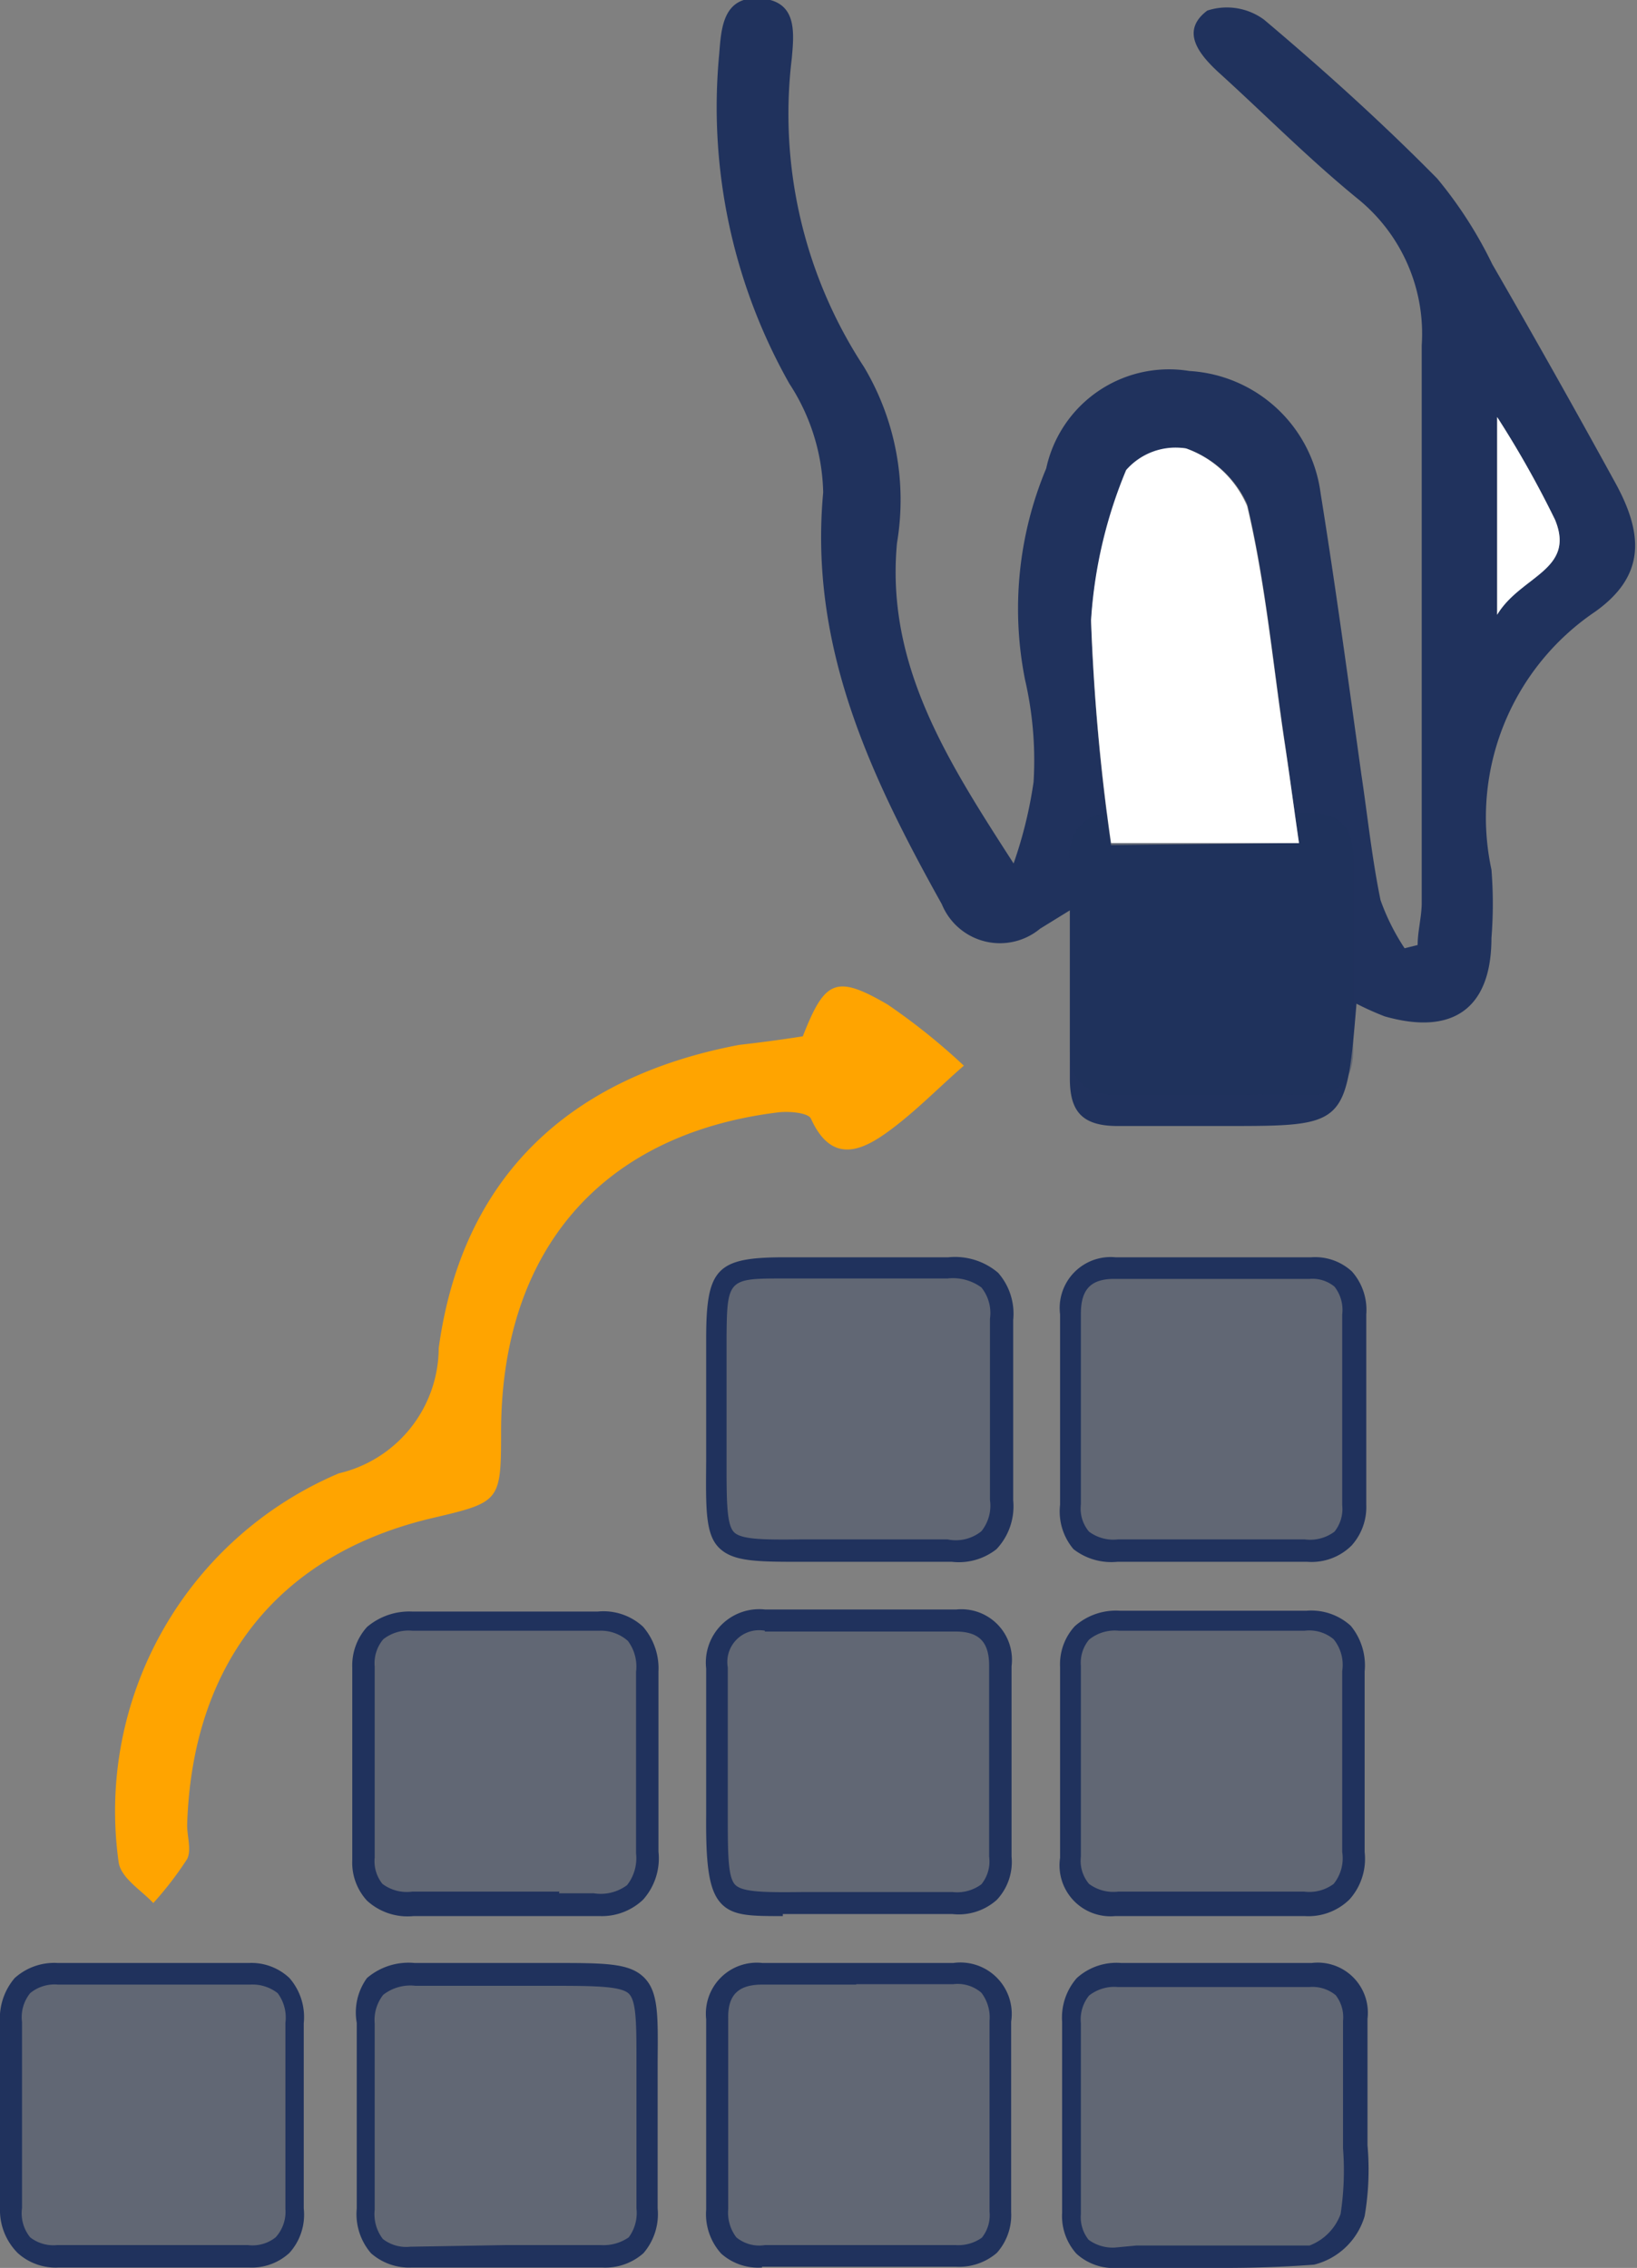 <svg xmlns="http://www.w3.org/2000/svg" viewBox="0 0 40.15 55.63"><rect x="0" y="0" width="40.15" height="55.63" fill="#808080" stroke="none"/><defs><style>.cls-1,.cls-3{fill:#20325d;}.cls-2{fill:#ffa400;}.cls-3{opacity:0.31;}.cls-4{fill:#fff;}</style></defs><g id="Layer_2" data-name="Layer 2"><g id="Layer_1-2" data-name="Layer 1"><path class="cls-1" d="M33.27,24.62c-.25,3-.25,3-3.21,3-.88,0-1.77,0-2.65,0s-1.17-.37-1.17-1.16c0-1.32,0-2.64,0-4.13l-.73.45a1.54,1.54,0,0,1-2.41-.6c-1.75-3.14-3.26-6.32-2.91-10.1a5.07,5.07,0,0,0-.83-2.67,13.79,13.79,0,0,1-1.72-8.09c.05-.63.09-1.42,1-1.36s.84.81.78,1.47A11.32,11.32,0,0,0,21.19,9,6.37,6.37,0,0,1,22,13.32c-.28,3,1.25,5.36,2.86,7.86a10.61,10.61,0,0,0,.49-2,8.8,8.8,0,0,0-.21-2.51,8.92,8.92,0,0,1,.52-5.18,3.08,3.08,0,0,1,3.51-2.39,3.45,3.45,0,0,1,3.22,3c.37,2.3.68,4.6,1,6.9.15,1,.26,2.06.47,3.08a5.42,5.42,0,0,0,.59,1.18l.32-.08c0-.33.09-.65.1-1,0-4.57,0-9.14,0-13.71A4.26,4.26,0,0,0,33.33,4.9c-1.23-1-2.31-2.1-3.47-3.15-.48-.45-.9-1-.25-1.49A1.54,1.54,0,0,1,31,.48c1.47,1.24,2.9,2.53,4.25,3.9a10.33,10.33,0,0,1,1.35,2.1q1.53,2.65,3,5.33c.74,1.33.73,2.33-.47,3.19a6.09,6.09,0,0,0-2.55,6.33,10.46,10.46,0,0,1,0,1.68c0,1.72-.94,2.4-2.62,1.92A7.17,7.17,0,0,1,33.27,24.62Zm-1.41-3.94c-.14-1-.25-1.8-.37-2.62-.28-1.9-.46-3.83-.9-5.69A2.57,2.57,0,0,0,29.09,11a1.61,1.61,0,0,0-1.47.58,11.4,11.4,0,0,0-.86,3.68,51.42,51.42,0,0,0,.49,5.47Zm4.86-10.45v4.85c.58-1,1.93-1.09,1.42-2.33A24.39,24.39,0,0,0,36.72,10.23Z"></path><path class="cls-2" d="M19.69,25.42c.54-1.38.81-1.52,2.08-.78a15.55,15.55,0,0,1,1.87,1.5c-.61.53-1.17,1.11-1.82,1.59s-1.41.86-1.93-.29c-.07-.15-.56-.19-.84-.15-4.28.54-6.73,3.36-6.76,7.76,0,1.79,0,1.79-1.7,2.19-3.76.89-5.88,3.56-6,7.53,0,.28.11.61,0,.83a8.39,8.39,0,0,1-.83,1.08c-.3-.32-.79-.61-.85-1a9,9,0,0,1,5.4-9.54,3.17,3.17,0,0,0,2.45-3.07c.57-4.19,3.19-6.65,7.37-7.44C18.66,25.57,19.18,25.5,19.69,25.42Z"></path><path class="cls-3" d="M12.41,46.69c-.76,0-1.52,0-2.28,0s-1.2-.3-1.2-1.12V40.91c0-.8.42-1.15,1.19-1.15q2.28,0,4.56,0c.86,0,1.22.39,1.2,1.25,0,1.48,0,3,0,4.43,0,.94-.41,1.3-1.31,1.26C13.85,46.66,13.13,46.69,12.41,46.69Z"></path><path class="cls-1" d="M14.71,47h-.16c-.49,0-1,0-1.49,0H11.73c-.53,0-1.06,0-1.59,0A1.47,1.47,0,0,1,9,46.62a1.38,1.38,0,0,1-.36-1V40.91a1.41,1.41,0,0,1,.36-1,1.6,1.6,0,0,1,1.11-.38h4.55a1.43,1.43,0,0,1,1.11.37A1.56,1.56,0,0,1,16.15,41c0,1.47,0,3,0,4.42a1.52,1.52,0,0,1-.38,1.18A1.47,1.47,0,0,1,14.71,47Zm-1-.56c.29,0,.57,0,.85,0a1.08,1.08,0,0,0,.82-.2,1.07,1.07,0,0,0,.22-.78c0-1.47,0-3,0-4.45a1.05,1.05,0,0,0-.2-.76A1,1,0,0,0,14.7,40H10.11a1,1,0,0,0-.71.21.91.91,0,0,0-.21.67v4.68a.89.89,0,0,0,.19.65,1,1,0,0,0,.73.19c.54,0,1.07,0,1.61,0h2Z"></path><path class="cls-3" d="M29.71,46.69c-.76,0-1.52,0-2.28,0s-1.19-.32-1.19-1.13c0-1.56,0-3.12,0-4.68,0-.81.44-1.13,1.21-1.13q2.28,0,4.56,0c.87,0,1.2.42,1.19,1.27,0,1.47,0,2.95,0,4.43,0,.85-.33,1.27-1.21,1.23S30.47,46.69,29.71,46.69Z"></path><path class="cls-1" d="M27.35,47A1.25,1.25,0,0,1,26,45.57c0-1,0-2,0-3V40.89a1.38,1.38,0,0,1,.36-1,1.52,1.52,0,0,1,1.11-.38h.27c1.43,0,2.86,0,4.3,0a1.44,1.44,0,0,1,1.09.37A1.53,1.53,0,0,1,33.47,41c0,1.32,0,2.77,0,4.43a1.49,1.49,0,0,1-.37,1.16A1.44,1.44,0,0,1,32,47c-.52,0-1,0-1.58,0h-3ZM27.44,40a1,1,0,0,0-.73.22.89.89,0,0,0-.2.64v4.68a.88.88,0,0,0,.2.67,1,1,0,0,0,.71.19c.53,0,1.06,0,1.6,0h1.36c.54,0,1.08,0,1.61,0a1,1,0,0,0,.72-.19,1,1,0,0,0,.21-.78c0-1.66,0-3.11,0-4.44a1,1,0,0,0-.21-.78A.93.93,0,0,0,32,40H27.44Z"></path><path class="cls-3" d="M20.94,38c-3.82,0-3.32.51-3.35-3.39q0-.9,0-1.8c0-1.59.13-1.73,1.68-1.73,1.31,0,2.63,0,3.95,0,.89,0,1.34.32,1.32,1.26,0,1.48,0,3,0,4.44,0,1-.42,1.28-1.32,1.24S21.7,38,20.94,38Z"></path><path class="cls-1" d="M23.35,38.31h-.14c-.52,0-1,0-1.57,0H19.72c-1.14,0-1.72,0-2.07-.33s-.34-.95-.33-2.14V34.64c0-.5,0-1,0-1.5v-.3c0-1.74.26-2,1.94-2h4a1.63,1.63,0,0,1,1.22.38,1.52,1.52,0,0,1,.37,1.16c0,1.48,0,3,0,4.42A1.53,1.53,0,0,1,24.44,38,1.49,1.49,0,0,1,23.35,38.31Zm-1-.55h.89a1,1,0,0,0,.83-.2,1,1,0,0,0,.21-.77c0-1.46,0-3,0-4.44a1,1,0,0,0-.21-.77,1.18,1.18,0,0,0-.83-.22h-4c-1.38,0-1.41,0-1.42,1.47v1.8c0,.45,0,.85,0,1.19,0,1,0,1.57.18,1.76s.76.19,1.69.18q.51,0,1.23,0h1.39Z"></path><path class="cls-3" d="M29.71,38c-.76,0-1.52,0-2.28,0s-1.19-.32-1.19-1.13c0-1.56,0-3.12,0-4.67a1,1,0,0,1,1.09-1.13h4.8c.74,0,1.07.4,1.06,1.14q0,2.34,0,4.68c0,.82-.42,1.13-1.2,1.11S30.47,38,29.71,38Z"></path><path class="cls-1" d="M32.07,38.31H32c-.52,0-1.05,0-1.58,0H29c-.53,0-1.07,0-1.6,0A1.51,1.51,0,0,1,26.33,38,1.43,1.43,0,0,1,26,36.91c0-1.56,0-3.12,0-4.67a1.25,1.25,0,0,1,1.36-1.4c1.6,0,3.2,0,4.8,0a1.33,1.33,0,0,1,1,.35,1.42,1.42,0,0,1,.35,1.05c0,1.56,0,3.12,0,4.67a1.41,1.41,0,0,1-.36,1A1.39,1.39,0,0,1,32.07,38.31Zm-1-.55H32a1,1,0,0,0,.73-.19.89.89,0,0,0,.19-.65q0-2.34,0-4.68a.92.92,0,0,0-.19-.68.85.85,0,0,0-.61-.19H27.33c-.58,0-.82.26-.82.86,0,1.55,0,3.11,0,4.67a.88.88,0,0,0,.2.67,1,1,0,0,0,.71.19c.55,0,1.09,0,1.63,0h2Z"></path><path class="cls-3" d="M29.71,26.86c-.76,0-1.52,0-2.28,0s-1.19-.31-1.19-1.12q0-2.34,0-4.68a1,1,0,0,1,1.09-1.12q2.4,0,4.8,0c.74,0,1.07.4,1.06,1.13q0,2.34,0,4.68c0,.83-.42,1.14-1.2,1.11S30.47,26.86,29.71,26.86Z"></path><path class="cls-3" d="M21,46.69c-3.83,0-3.34.51-3.37-3.37,0-.8,0-1.6,0-2.4a1,1,0,0,1,1.18-1.17h4.68a1,1,0,0,1,1.09,1.12c0,1.55,0,3.11,0,4.67,0,.81-.38,1.16-1.17,1.14Z"></path><path class="cls-1" d="M19.2,47c-.81,0-1.25,0-1.54-.34s-.35-1-.34-2.16V43.32c0-.41,0-.83,0-1.25V40.93a1.31,1.31,0,0,1,1.45-1.45h4.68a1.24,1.24,0,0,1,1.36,1.39c0,1.55,0,3.11,0,4.67a1.36,1.36,0,0,1-.36,1.06,1.4,1.4,0,0,1-1.09.35H19.2ZM18.76,40a.78.78,0,0,0-.91.9v2.4c0,.44,0,.82,0,1.16,0,1,0,1.58.18,1.77s.76.19,1.69.18h1.94c.57,0,1.14,0,1.7,0a1,1,0,0,0,.71-.19.89.89,0,0,0,.19-.68q0-2.34,0-4.68c0-.58-.24-.84-.83-.84H18.76Z"></path><path class="cls-3" d="M7.22,51.9c0,.76,0,1.52,0,2.28s-.32,1.18-1.14,1.17q-2.34,0-4.68,0c-.82,0-1.14-.4-1.13-1.18,0-1.52,0-3,0-4.56,0-.8.36-1.19,1.15-1.19,1.56,0,3.12,0,4.67,0,.81,0,1.16.41,1.13,1.2S7.22,51.14,7.22,51.9Z"></path><path class="cls-1" d="M6.11,55.62h0c-1.57,0-3.14,0-4.67,0h0a1.39,1.39,0,0,1-1-.35A1.49,1.49,0,0,1,0,54.16c0-1.7,0-3.19,0-4.55a1.52,1.52,0,0,1,.36-1.09,1.45,1.45,0,0,1,1.06-.37H6.1a1.36,1.36,0,0,1,1,.37,1.46,1.46,0,0,1,.35,1.11c0,.51,0,1,0,1.54v1.41c0,.53,0,1.06,0,1.59a1.4,1.4,0,0,1-.35,1.09A1.36,1.36,0,0,1,6.11,55.62Zm-2.47-.55H6.08a.91.91,0,0,0,.68-.19A.93.93,0,0,0,7,54.18c0-.53,0-1.07,0-1.6v-1.4q0-.78,0-1.56a1,1,0,0,0-.19-.73,1,1,0,0,0-.67-.21H1.42a.94.94,0,0,0-.68.21.94.94,0,0,0-.2.71c0,1.36,0,2.85,0,4.56a.94.94,0,0,0,.2.72.93.93,0,0,0,.66.19Z"></path><path class="cls-3" d="M12.47,48.42c3.91,0,3.37-.42,3.41,3.35,0,.8,0,1.6,0,2.4s-.32,1.19-1.14,1.18c-1.56,0-3.12,0-4.67,0-.82,0-1.15-.39-1.15-1.18,0-1.52,0-3,0-4.55,0-.89.45-1.22,1.27-1.21Z"></path><path class="cls-1" d="M14.77,55.62h0c-1.55,0-3.12,0-4.67,0h0a1.41,1.41,0,0,1-1-.35,1.47,1.47,0,0,1-.35-1.1c0-1.83,0-3.24,0-4.55A1.44,1.44,0,0,1,9,48.52a1.57,1.57,0,0,1,1.17-.37h3.38c1.29,0,1.88,0,2.24.35s.35.93.34,2.07c0,.34,0,.74,0,1.2s0,.71,0,1.06,0,.89,0,1.34a1.47,1.47,0,0,1-.35,1.1A1.41,1.41,0,0,1,14.77,55.62Zm-2.37-.55h2.34a1.08,1.08,0,0,0,.68-.19,1,1,0,0,0,.19-.71c0-.45,0-.9,0-1.36v-1c0-.47,0-.87,0-1.22,0-.93,0-1.49-.18-1.68s-.82-.2-1.86-.2H10.19a1.08,1.08,0,0,0-.79.22,1,1,0,0,0-.21.71c0,1.32,0,2.73,0,4.56a1,1,0,0,0,.2.72.93.93,0,0,0,.67.19Z"></path><path class="cls-3" d="M21.15,55.35c-.8,0-1.6,0-2.4,0S17.58,55,17.58,54.2c0-1.56,0-3.12,0-4.68a1,1,0,0,1,1.11-1.1c1.56,0,3.12,0,4.67,0a1,1,0,0,1,1.17,1.17c0,1.56,0,3.11,0,4.67a1,1,0,0,1-1.1,1.09Z"></path><path class="cls-1" d="M18.69,55.62a1.36,1.36,0,0,1-1-.34,1.44,1.44,0,0,1-.37-1.08c0-1.56,0-3.12,0-4.67a1.25,1.25,0,0,1,1.38-1.38h4.68a1.26,1.26,0,0,1,1.42,1.44q0,2.13,0,4.26v.41a1.39,1.39,0,0,1-.35,1,1.41,1.41,0,0,1-1,.34H18.69ZM21,48.68H18.7c-.59,0-.85.25-.84.83,0,1.56,0,3.12,0,4.68a1,1,0,0,0,.2.69.88.88,0,0,0,.7.19h4.68a1,1,0,0,0,.64-.18.88.88,0,0,0,.19-.64v-.41c0-1.42,0-2.84,0-4.27a1,1,0,0,0-.2-.69.89.89,0,0,0-.69-.21H21Z"></path><path class="cls-3" d="M33.19,51.93a12.55,12.55,0,0,1,0,2.38,1.5,1.5,0,0,1-1,1c-1.59.11-3.19,0-4.79.05a1,1,0,0,1-1.11-1.09c0-1.56,0-3.12,0-4.68,0-.81.4-1.16,1.18-1.16h4.67a1,1,0,0,1,1.1,1.1C33.18,50.33,33.19,51.13,33.19,51.93Z"></path><path class="cls-1" d="M30,55.63h-2.6a1.35,1.35,0,0,1-1-.35,1.38,1.38,0,0,1-.35-1V52.84c0-1.09,0-2.17,0-3.25a1.47,1.47,0,0,1,.36-1.07,1.45,1.45,0,0,1,1.09-.37h4.67a1.23,1.23,0,0,1,1.37,1.37c0,.54,0,1.07,0,1.61v.79c0,.23,0,.46,0,.7a6.77,6.77,0,0,1-.07,1.74,1.73,1.73,0,0,1-1.24,1.19C31.43,55.61,30.69,55.63,30,55.63Zm-2.12-.55H28.9c1.06,0,2.16,0,3.22,0a1.31,1.31,0,0,0,.76-.77,7.1,7.1,0,0,0,.06-1.61c0-.24,0-.48,0-.72v-.79q0-.81,0-1.62a.88.88,0,0,0-.18-.63.9.9,0,0,0-.65-.2H27.42a1,1,0,0,0-.71.21.94.94,0,0,0-.2.68c0,1.09,0,2.17,0,3.26v1.42a.89.89,0,0,0,.19.63,1,1,0,0,0,.65.19Z"></path><path class="cls-4" d="M31.86,20.68H27.25a51.42,51.42,0,0,1-.49-5.47,11.4,11.4,0,0,1,.86-3.68A1.61,1.61,0,0,1,29.09,11a2.57,2.57,0,0,1,1.5,1.42c.44,1.86.62,3.79.9,5.69C31.61,18.88,31.72,19.72,31.86,20.68Z"></path><path class="cls-4" d="M36.72,10.23a24.39,24.39,0,0,1,1.42,2.52c.51,1.24-.84,1.37-1.42,2.33Z"></path></g></g></svg>